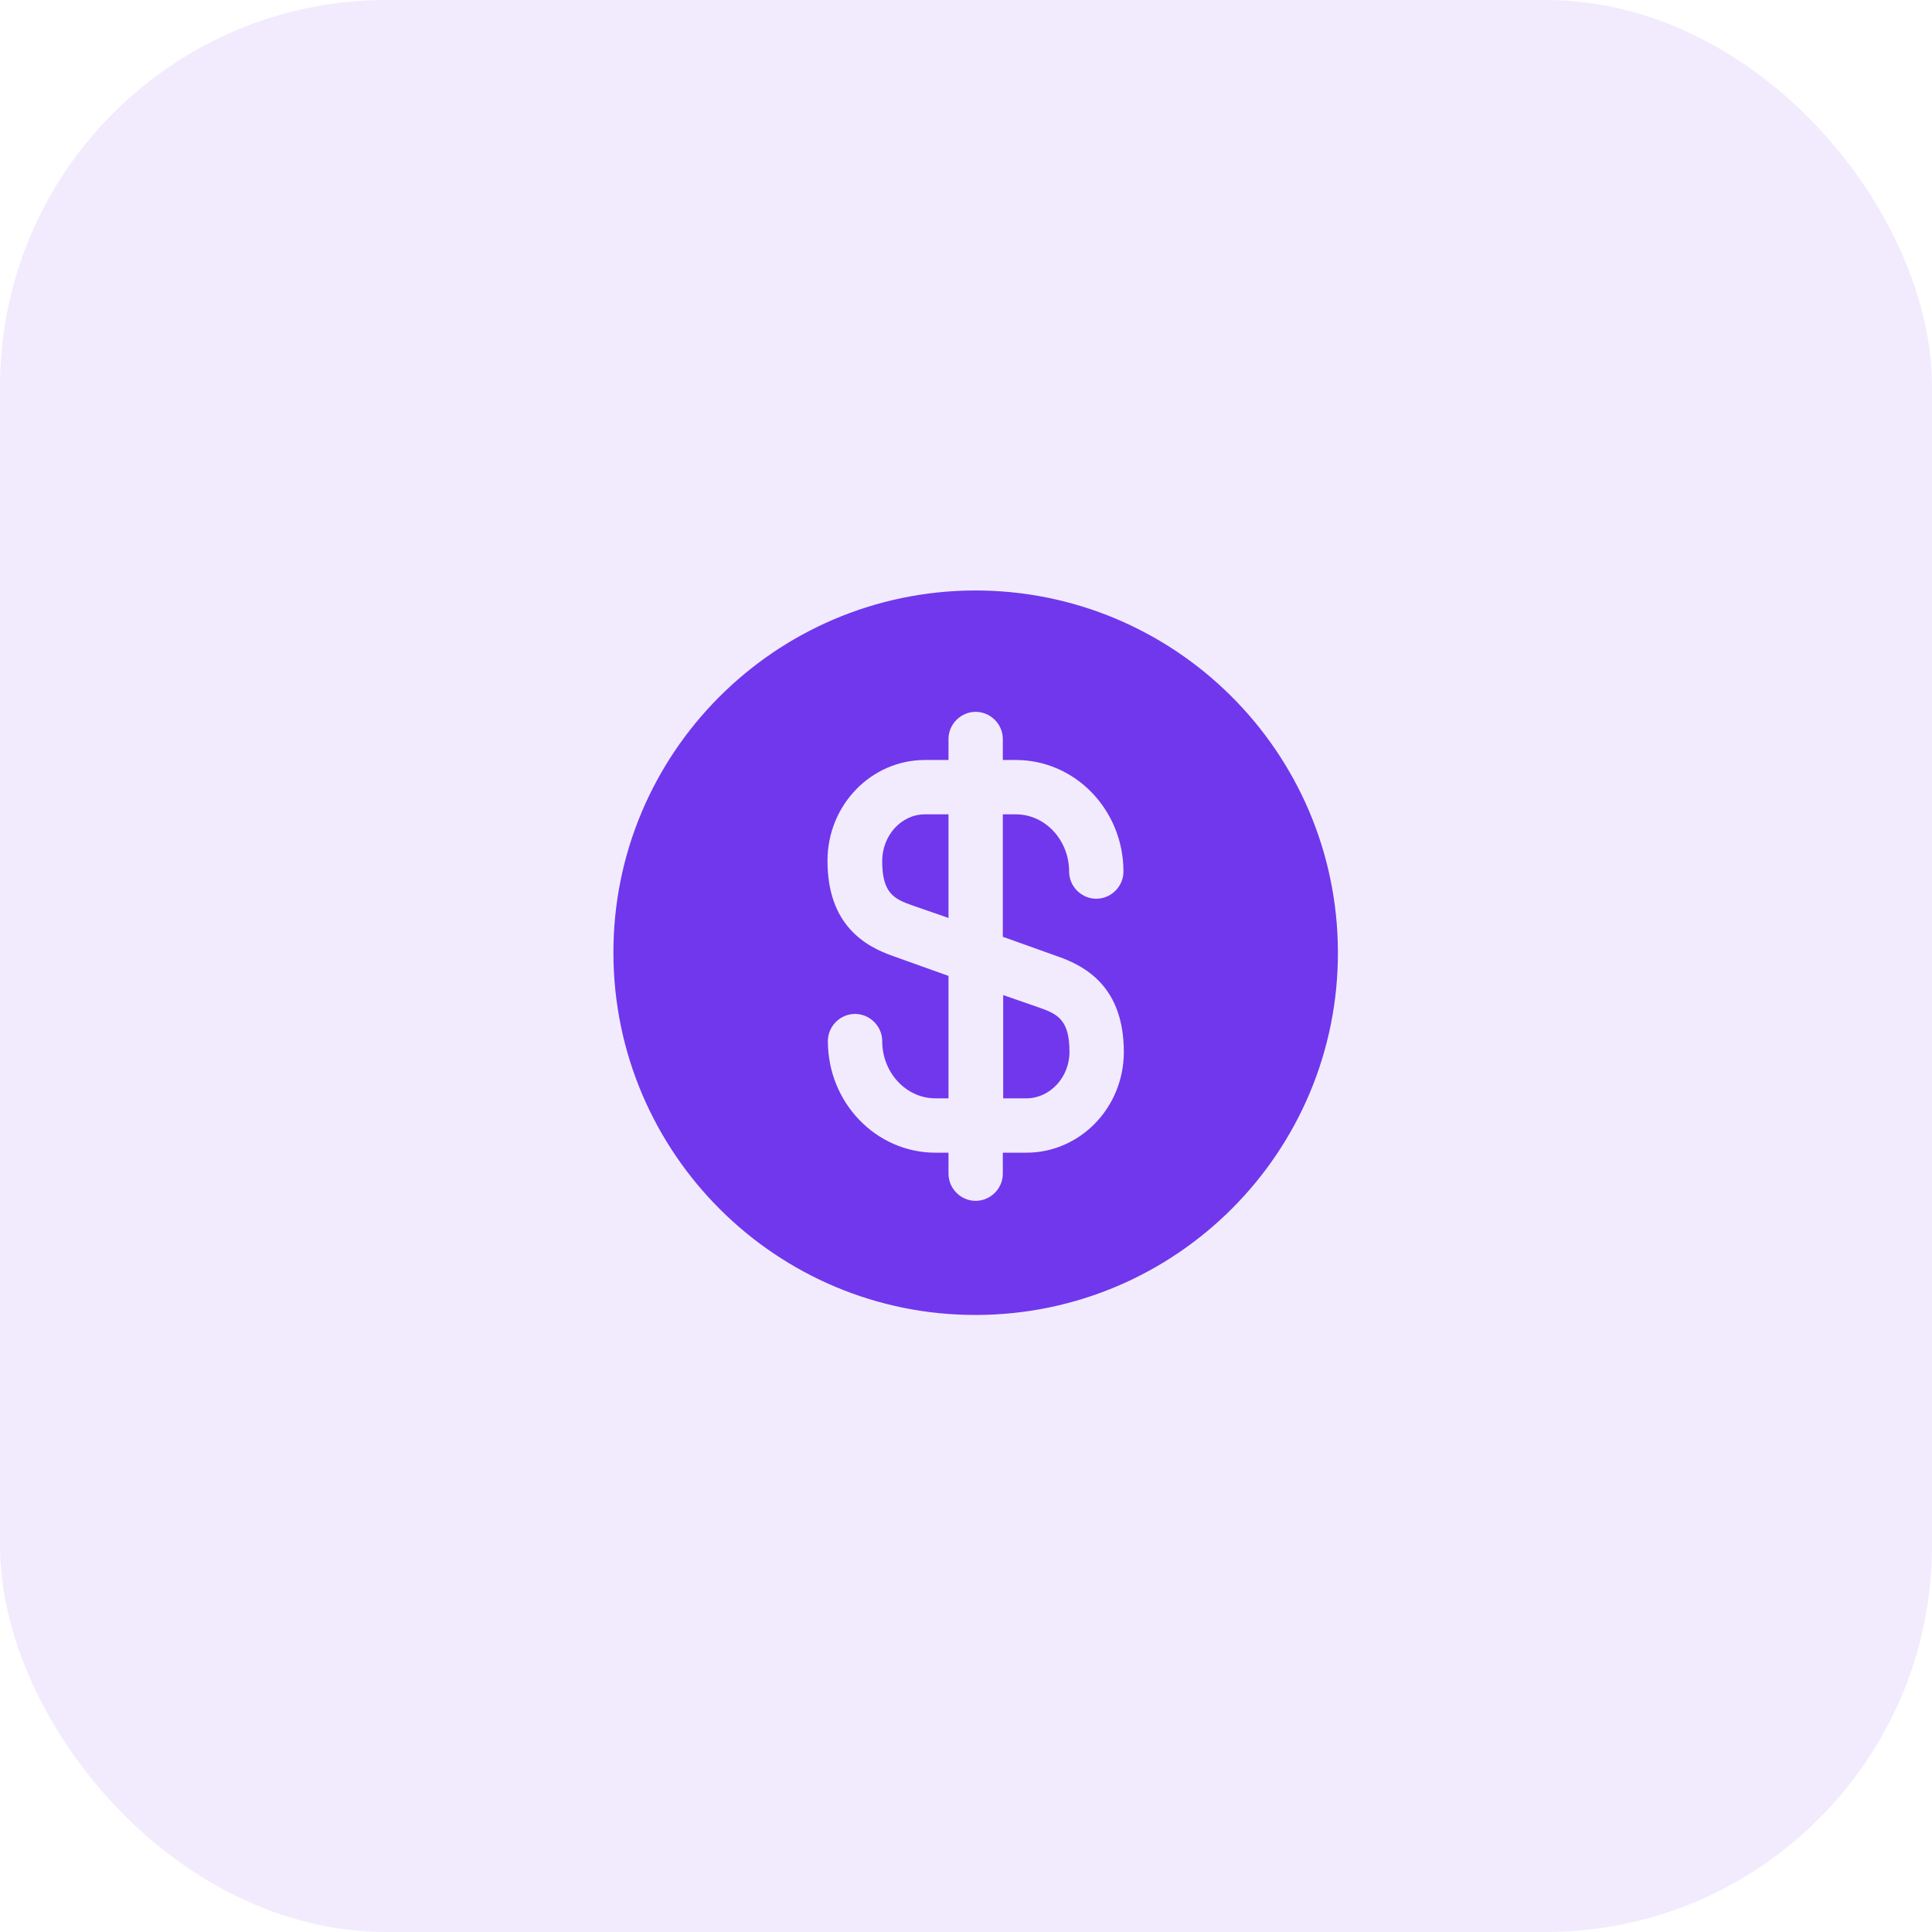 <?xml version="1.0" encoding="UTF-8"?>
<svg xmlns="http://www.w3.org/2000/svg" width="100" height="100" viewBox="0 0 100 100" fill="none">
  <rect width="100" height="100" rx="20" fill="#7037ED" fill-opacity="0.1"></rect>
  <path d="M51.906 56.85H53.125C54.344 56.85 55.356 55.763 55.356 54.45C55.356 52.819 54.775 52.5 53.819 52.163L51.925 51.506V56.85H51.906Z" fill="#7037ED"></path>
  <path d="M50.444 30.562C40.094 30.6 31.712 39.019 31.75 49.369C31.788 59.719 40.206 68.1 50.556 68.062C60.906 68.025 69.287 59.606 69.25 49.256C69.213 38.906 60.794 30.544 50.444 30.562ZM54.737 49.5C56.2 50.006 58.169 51.094 58.169 54.45C58.169 57.337 55.9 59.663 53.125 59.663H51.906V60.75C51.906 61.519 51.269 62.156 50.5 62.156C49.731 62.156 49.094 61.519 49.094 60.75V59.663H48.419C45.344 59.663 42.85 57.075 42.85 53.888C42.85 53.119 43.487 52.481 44.256 52.481C45.025 52.481 45.663 53.119 45.663 53.888C45.663 55.519 46.9 56.85 48.419 56.85H49.094V50.513L46.263 49.5C44.8 48.994 42.831 47.906 42.831 44.55C42.831 41.663 45.1 39.337 47.875 39.337H49.094V38.25C49.094 37.481 49.731 36.844 50.5 36.844C51.269 36.844 51.906 37.481 51.906 38.25V39.337H52.581C55.656 39.337 58.15 41.925 58.15 45.112C58.15 45.881 57.513 46.519 56.744 46.519C55.975 46.519 55.337 45.881 55.337 45.112C55.337 43.481 54.1 42.15 52.581 42.15H51.906V48.487L54.737 49.5Z" fill="#7037ED"></path>
  <path d="M45.663 44.569C45.663 46.2 46.244 46.519 47.2 46.856L49.094 47.513V42.15H47.875C46.656 42.15 45.663 43.237 45.663 44.569Z" fill="#7037ED"></path>
</svg>
